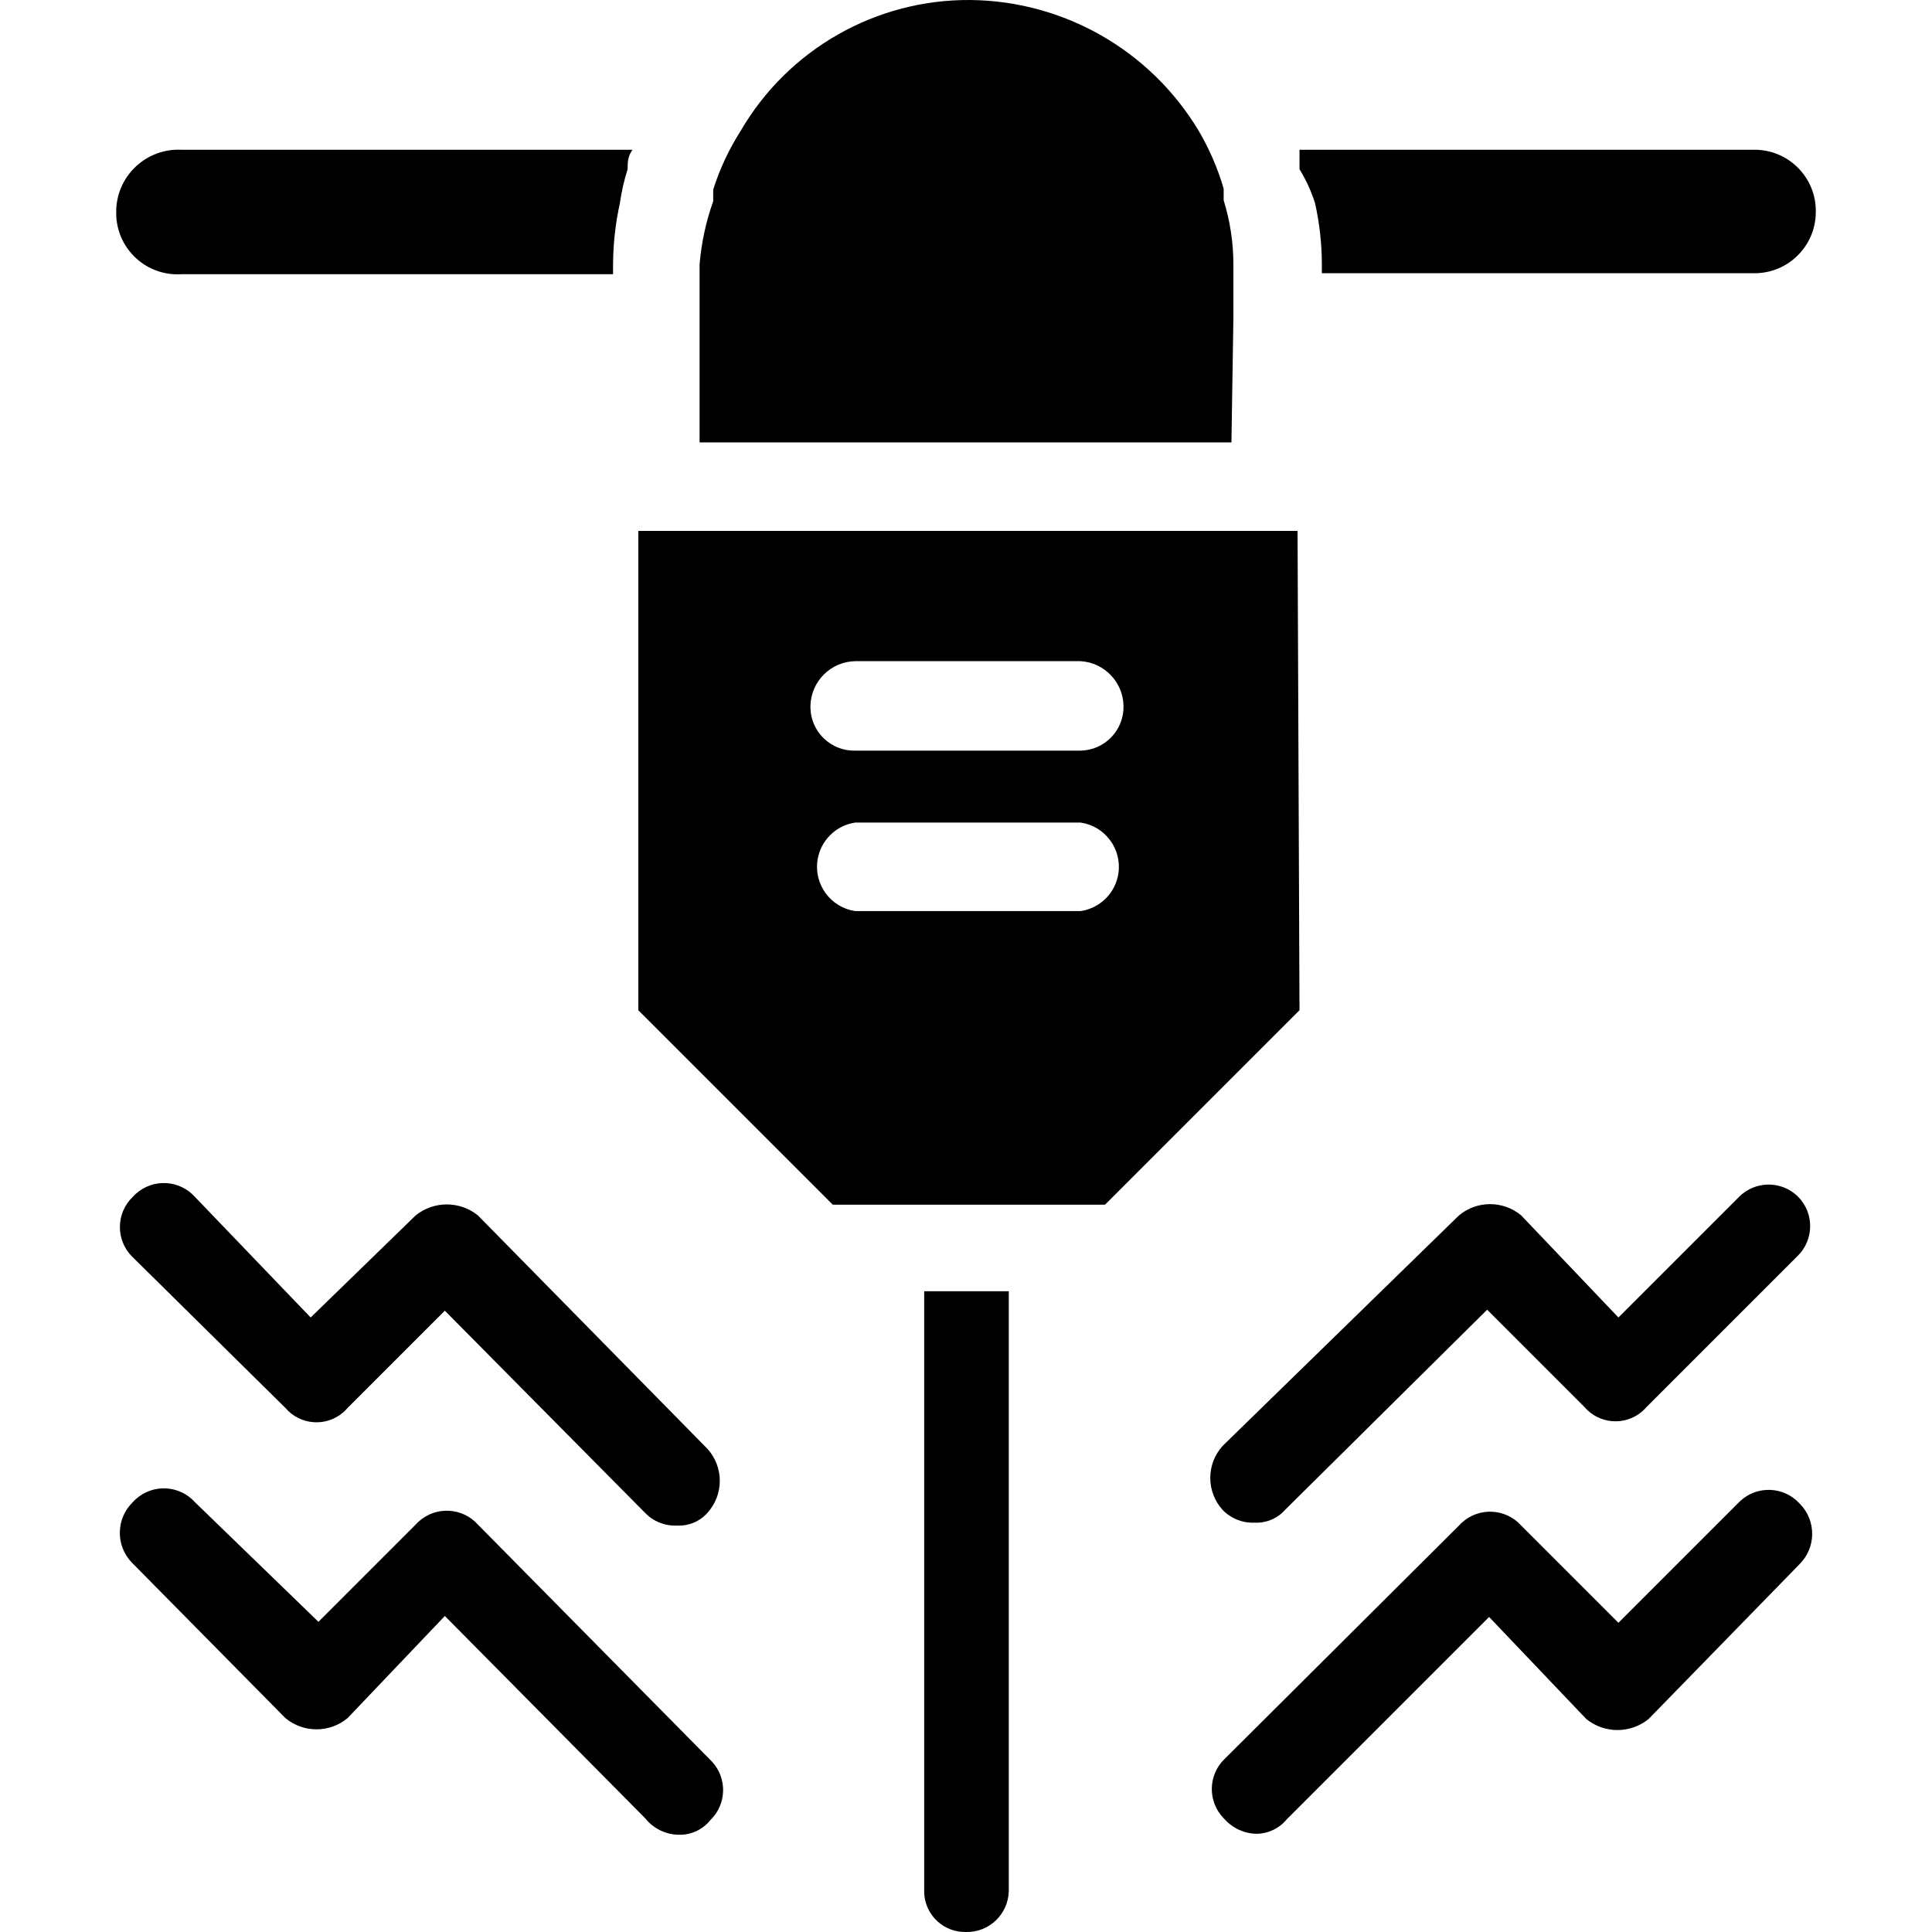 <?xml version="1.0" encoding="iso-8859-1"?>
<!-- Generator: Adobe Illustrator 19.0.0, SVG Export Plug-In . SVG Version: 6.00 Build 0)  -->
<svg version="1.1" id="Capa_1" xmlns="http://www.w3.org/2000/svg" xmlns:xlink="http://www.w3.org/1999/xlink" x="0px" y="0px"
	 viewBox="0 0 423.899 423.899" style="enable-background:new 0 0 423.899 423.899;" xml:space="preserve">
<g>
	<g>
		<path d="M202.776,283.309v131.2c-0.237,4.943,3.577,9.142,8.52,9.379c0.218,0.01,0.435,0.013,0.653,0.008
			c5.065,0.119,9.267-3.89,9.387-8.955c0.003-0.144,0.003-0.288,0-0.432v-131.2H202.776z"/>
	</g>
</g>
<g>
	<g>
		<path d="M268.483,43.949c0,0,0-1.707,0-2.56c-1.307-4.482-3.17-8.782-5.547-12.8c-10.566-17.532-29.452-28.347-49.92-28.587
			c-20.808-0.199-40.118,10.8-50.56,28.8c-2.541,3.988-4.549,8.291-5.973,12.8v2.56c-1.594,4.473-2.598,9.134-2.987,13.867v39.04
			H270.19l0.427-27.307V58.029C270.619,53.255,269.9,48.508,268.483,43.949z"/>
	</g>
</g>
<g>
	<g>
		<path d="M39.79,32.856c-7.532-0.357-13.928,5.459-14.285,12.991c-0.017,0.363-0.02,0.726-0.008,1.089
			c0.103,7.422,6.203,13.355,13.625,13.253c0.223-0.003,0.446-0.012,0.668-0.026h94.72v-2.133c0.022-4.52,0.522-9.025,1.493-13.44
			c0.357-2.533,0.928-5.031,1.707-7.467c0-1.493,0-2.773,1.067-4.267H39.79z"/>
	</g>
</g>
<g>
	<g>
		<path d="M385.396,32.863c-0.144-0.005-0.289-0.007-0.433-0.007h-99.84c0,1.493,0,2.773,0,4.267
			c1.436,2.341,2.582,4.849,3.413,7.467c0.987,4.412,1.488,8.919,1.493,13.44v1.92h94.933c7.34,0.001,13.323-5.887,13.44-13.227
			C398.638,39.304,392.815,33.098,385.396,32.863z"/>
	</g>
</g>
<g>
	<g>
		<path d="M284.696,116.483h-144.64v105.173l42.667,42.667h59.733l42.667-42.667L284.696,116.483z M245.387,191.632
			c-0.635,4.273-3.99,7.628-8.264,8.264H187.63c-5.361-0.797-9.061-5.789-8.264-11.15c0.635-4.273,3.99-7.628,8.264-8.264h49.493
			C242.484,181.28,246.184,186.271,245.387,191.632z M237.128,164.696c-0.002,0-0.003,0-0.005,0H187.63
			c-5.301,0.119-9.694-4.081-9.813-9.382c-0.003-0.144-0.003-0.288,0-0.432c0.113-5.372,4.441-9.7,9.813-9.813h49.493
			c5.205,0.332,9.286,4.599,9.387,9.813C246.629,160.183,242.428,164.577,237.128,164.696z"/>
	</g>
</g>
<g>
	<g>
		<path d="M155.203,317.869l-50.347-51.2c-3.985-3.211-9.669-3.211-13.653,0l-23.04,22.4l-25.387-26.453
			c-3.384-3.77-9.184-4.083-12.954-0.699c-0.245,0.22-0.479,0.454-0.699,0.699c-3.652,3.511-3.767,9.318-0.256,12.971
			c0.084,0.087,0.169,0.172,0.256,0.256l33.493,33.067c3.205,3.77,8.86,4.228,12.63,1.023c0.368-0.313,0.71-0.655,1.023-1.023
			l21.333-21.333l43.947,44.373c1.838,1.894,4.404,2.905,7.04,2.773c2.51,0.122,4.941-0.898,6.613-2.773
			C158.838,327.96,158.838,321.859,155.203,317.869z"/>
	</g>
</g>
<g>
	<g>
		<path d="M156.099,386.392c-0.084-0.087-0.169-0.172-0.256-0.256l-50.987-51.627c-3.384-3.77-9.184-4.083-12.954-0.699
			c-0.245,0.22-0.479,0.454-0.699,0.699L69.87,355.843l-27.093-26.24c-3.384-3.77-9.184-4.083-12.954-0.699
			c-0.245,0.22-0.479,0.454-0.699,0.699c-3.711,3.62-3.786,9.562-0.166,13.274c0.055,0.056,0.11,0.112,0.166,0.166l33.493,33.92
			c3.955,3.294,9.698,3.294,13.653,0l21.333-22.4l43.947,44.373c1.857,2.337,4.695,3.678,7.68,3.627
			c2.574-0.015,5.004-1.19,6.613-3.2C159.495,395.852,159.61,390.045,156.099,386.392z"/>
	</g>
</g>
<g>
	<g>
		<path d="M394.606,262.659c-0.084-0.087-0.169-0.172-0.256-0.256c-3.619-3.41-9.296-3.315-12.8,0.213l-26.453,26.453l-21.333-22.4
			c-3.955-3.294-9.698-3.294-13.653,0l-51.84,50.56c-3.635,3.99-3.635,10.09,0,14.08c1.838,1.894,4.404,2.905,7.04,2.773
			c2.51,0.122,4.941-0.898,6.613-2.773l44.373-43.947l21.333,21.333c3.205,3.77,8.86,4.228,12.63,1.023
			c0.368-0.313,0.71-0.655,1.023-1.023l33.067-33.067C398.002,272.118,398.117,266.311,394.606,262.659z"/>
	</g>
</g>
<g>
	<g>
		<path d="M394.943,329.982c-0.055-0.056-0.11-0.112-0.166-0.166c-3.451-3.709-9.256-3.918-12.965-0.467
			c-0.089,0.083-0.176,0.167-0.262,0.254l-26.453,26.453l-21.333-21.333c-3.384-3.77-9.184-4.083-12.954-0.699
			c-0.245,0.22-0.479,0.454-0.699,0.699l-51.413,51.2c-3.652,3.511-3.767,9.318-0.256,12.971c0.084,0.087,0.169,0.172,0.256,0.256
			c1.794,2.006,4.349,3.167,7.04,3.2c2.567-0.044,4.985-1.214,6.613-3.2l44.373-44.373l21.333,22.4
			c3.985,3.211,9.669,3.211,13.653,0l33.067-33.92C398.488,339.637,398.562,333.694,394.943,329.982z"/>
	</g>
</g>
<g>
</g>
<g>
</g>
<g>
</g>
<g>
</g>
<g>
</g>
<g>
</g>
<g>
</g>
<g>
</g>
<g>
</g>
<g>
</g>
<g>
</g>
<g>
</g>
<g>
</g>
<g>
</g>
<g>
</g>
</svg>
